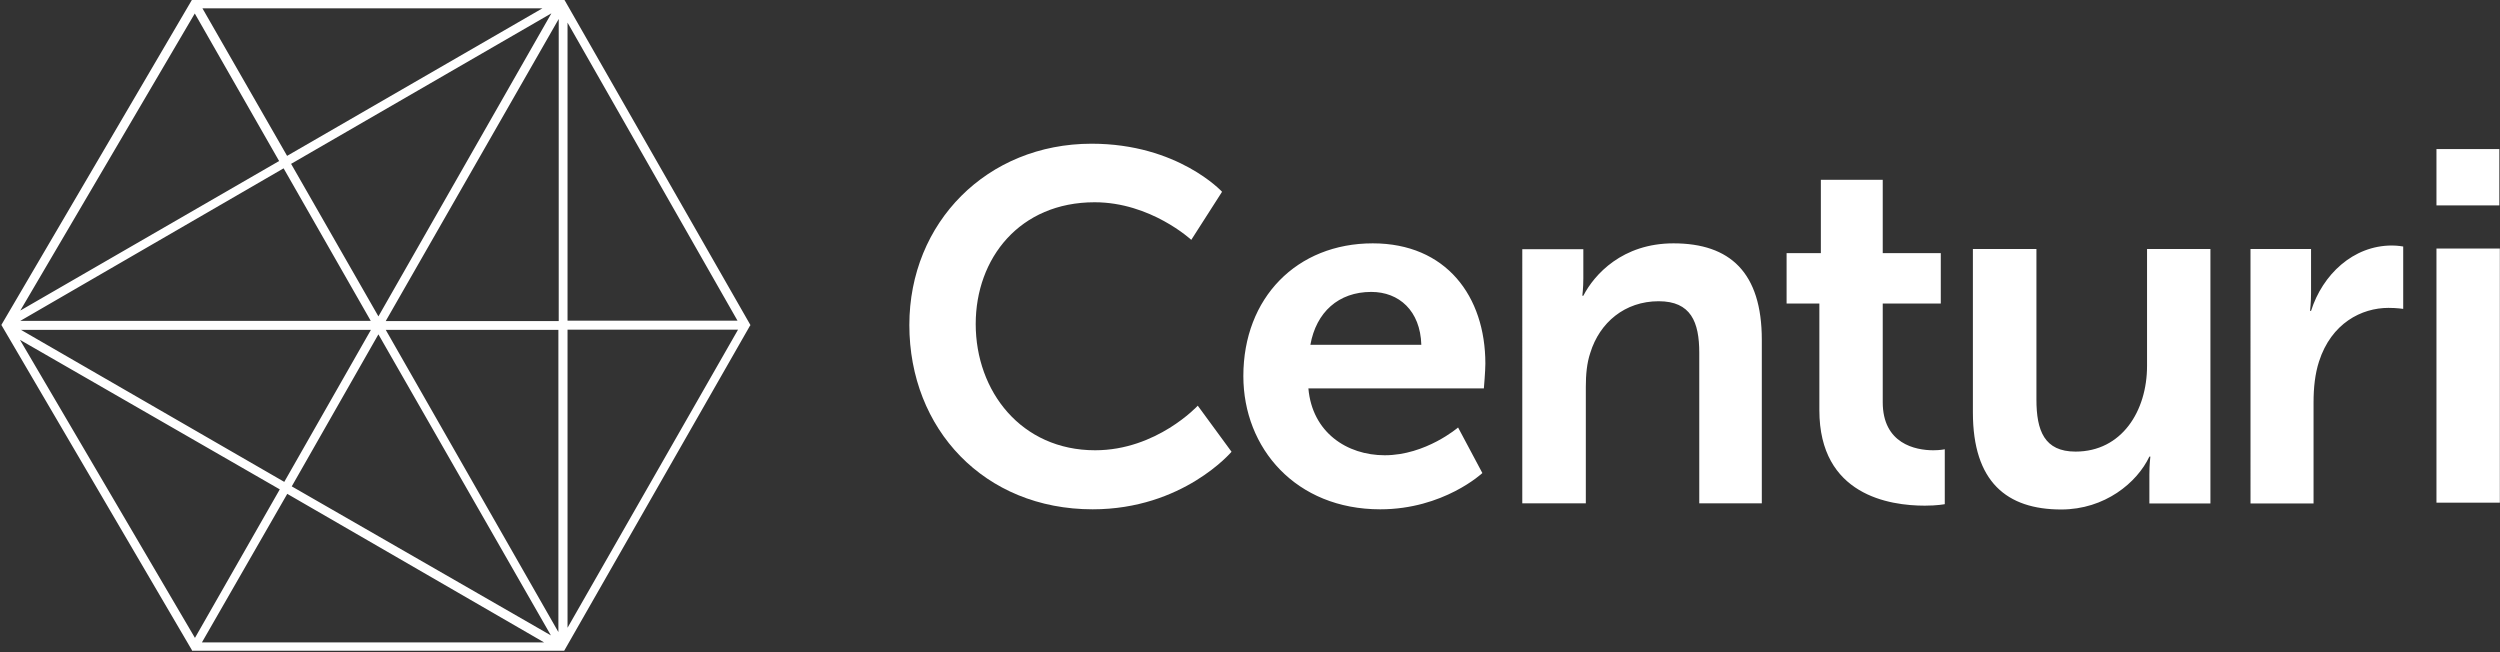 <svg version="1.2" xmlns="http://www.w3.org/2000/svg" viewBox="0 0 1503 392" width="1503" height="392">
	<rect x="0" y="0" width="1503" height="392" fill="#333333" stroke="none"/>
	<title>2023 Sustainability Report-64-pdf-svg</title>
	<defs>
		<clipPath clipPathUnits="userSpaceOnUse" id="cp1">
			<path d="m-1614.29-2229.13h4720.64v3644.39h-4720.64z"/>
		</clipPath>
	</defs>
	<style>
		.s0 { fill: #ffffff } 
	</style>
	<g id="Clip-Path: Page 1" clip-path="url(#cp1)">
		<g id="Page 1">
			<path id="Path 9" fill-rule="evenodd" class="s0" d="m656.3 86.4c51.9 0 78.4 28.9 78.4 28.9l-18.5 28.9c0 0-24.4-22.6-58.1-22.6-45 0-71.5 33.6-71.5 73.2 0 40.5 27.4 75.9 71.8 75.9 37 0 61.7-26.8 61.7-26.8l20.3 27.7c0 0-29.2 34.6-83.5 34.6-65.2 0-110.2-48.3-110.2-110.8 0-61.6 46.7-109 109.6-109z"/>
			<path id="Path 10" fill-rule="evenodd" class="s0" d="m825.3 146.3c44.1 0 67.7 31.8 67.7 72.3 0 4.5-0.9 14.9-0.9 14.9h-105.5c2.3 26.5 23.2 40.2 45.9 40.2 24.7 0 44.1-16.7 44.1-16.7l14.6 27.4c0 0-23.3 21.8-61.4 21.8-50.7 0-82.3-36.7-82.3-80.1 0-47.1 32.2-79.8 77.8-79.8zm29.2 61c-0.6-20.5-13.4-31.8-30.1-31.8-19.7 0-33.1 12.2-36.6 31.8zm60.7-57.5h36.7v17.6c0 5.7-0.6 10.4-0.6 10.4h0.6c6.6-12.8 23.5-31.5 54.2-31.5 34 0 53.1 17.5 53.1 58v98.3h-37.6v-90.5c0-18.5-5-31-24.4-31-20.3 0-35.5 12.8-41.1 31-2.1 6.2-2.7 13.1-2.7 20.5v70h-38.2zm178.6 32.7h-19.7v-30.3h20.6v-44.1h37.2v44.1h34.9v30.3h-34.9v59.3c0 25 19.7 28.9 30.4 28.9 4.2 0 6.9-0.6 6.9-0.6v33c0 0-4.5 0.9-12 0.9-21.1 0-63.4-6.2-63.4-57.4zm92.3-32.8h38.2v90.5c0 18.8 4.8 31.3 23.5 31.3 27.8 0 43-24.4 43-51.5v-70.3h38.1v153h-36.7v-17.5c0-6 0.6-10.7 0.6-10.7h-0.6c-7.4 15.7-26.8 31.8-53 31.8-32.8 0-53.1-16.7-53.1-58.3zm166.9 0h36.4v26.5c0 5.6-0.6 10.7-0.6 10.7h0.6c6.9-21.8 25.3-39.3 48.6-39.3 3.6 0 6.8 0.6 6.8 0.6v37.5c0 0-3.8-0.6-8.9-0.6-16.1 0-34.3 9.2-41.7 32.2-2.4 7.4-3.3 15.7-3.3 24.7v60.7h-37.9zm111.8-60.1h37.8v33.9h-37.8zm0 59.8h38.1v152.8h-38.1zm-1013.6 46.1l-0.3 0.3-111.7 195.4h-223.8v-0.3l-114.5-195.4v-0.3l114.5-195.3h223.8l0.3 0.3zm-110 2.7v179.2l102.5-179.2zm0-184.6v179.2h102.2zm-170.7 87.6l-158.3 91.7h210.7zm155.6-96.2h-204.4l50.9 88.7zm-98.6 185.2l104-182.2-156.5 90.5zm0 10.8l-52.1 91.4 155.8 89.6zm-54.8 95.9l-51.3 89.3h205.7zm-160.1-98.6l158.3 91.4 52.1-91.4zm-0.6 6l105.2 179.2 51-89.3zm219.9-6l103.8 181.7v-181.7zm104-5.3v-181.6l-104 181.6zm-168.1-96.2l-50.7-88.7-104.9 178.6z"/>
		</g>
	</g>
</svg>